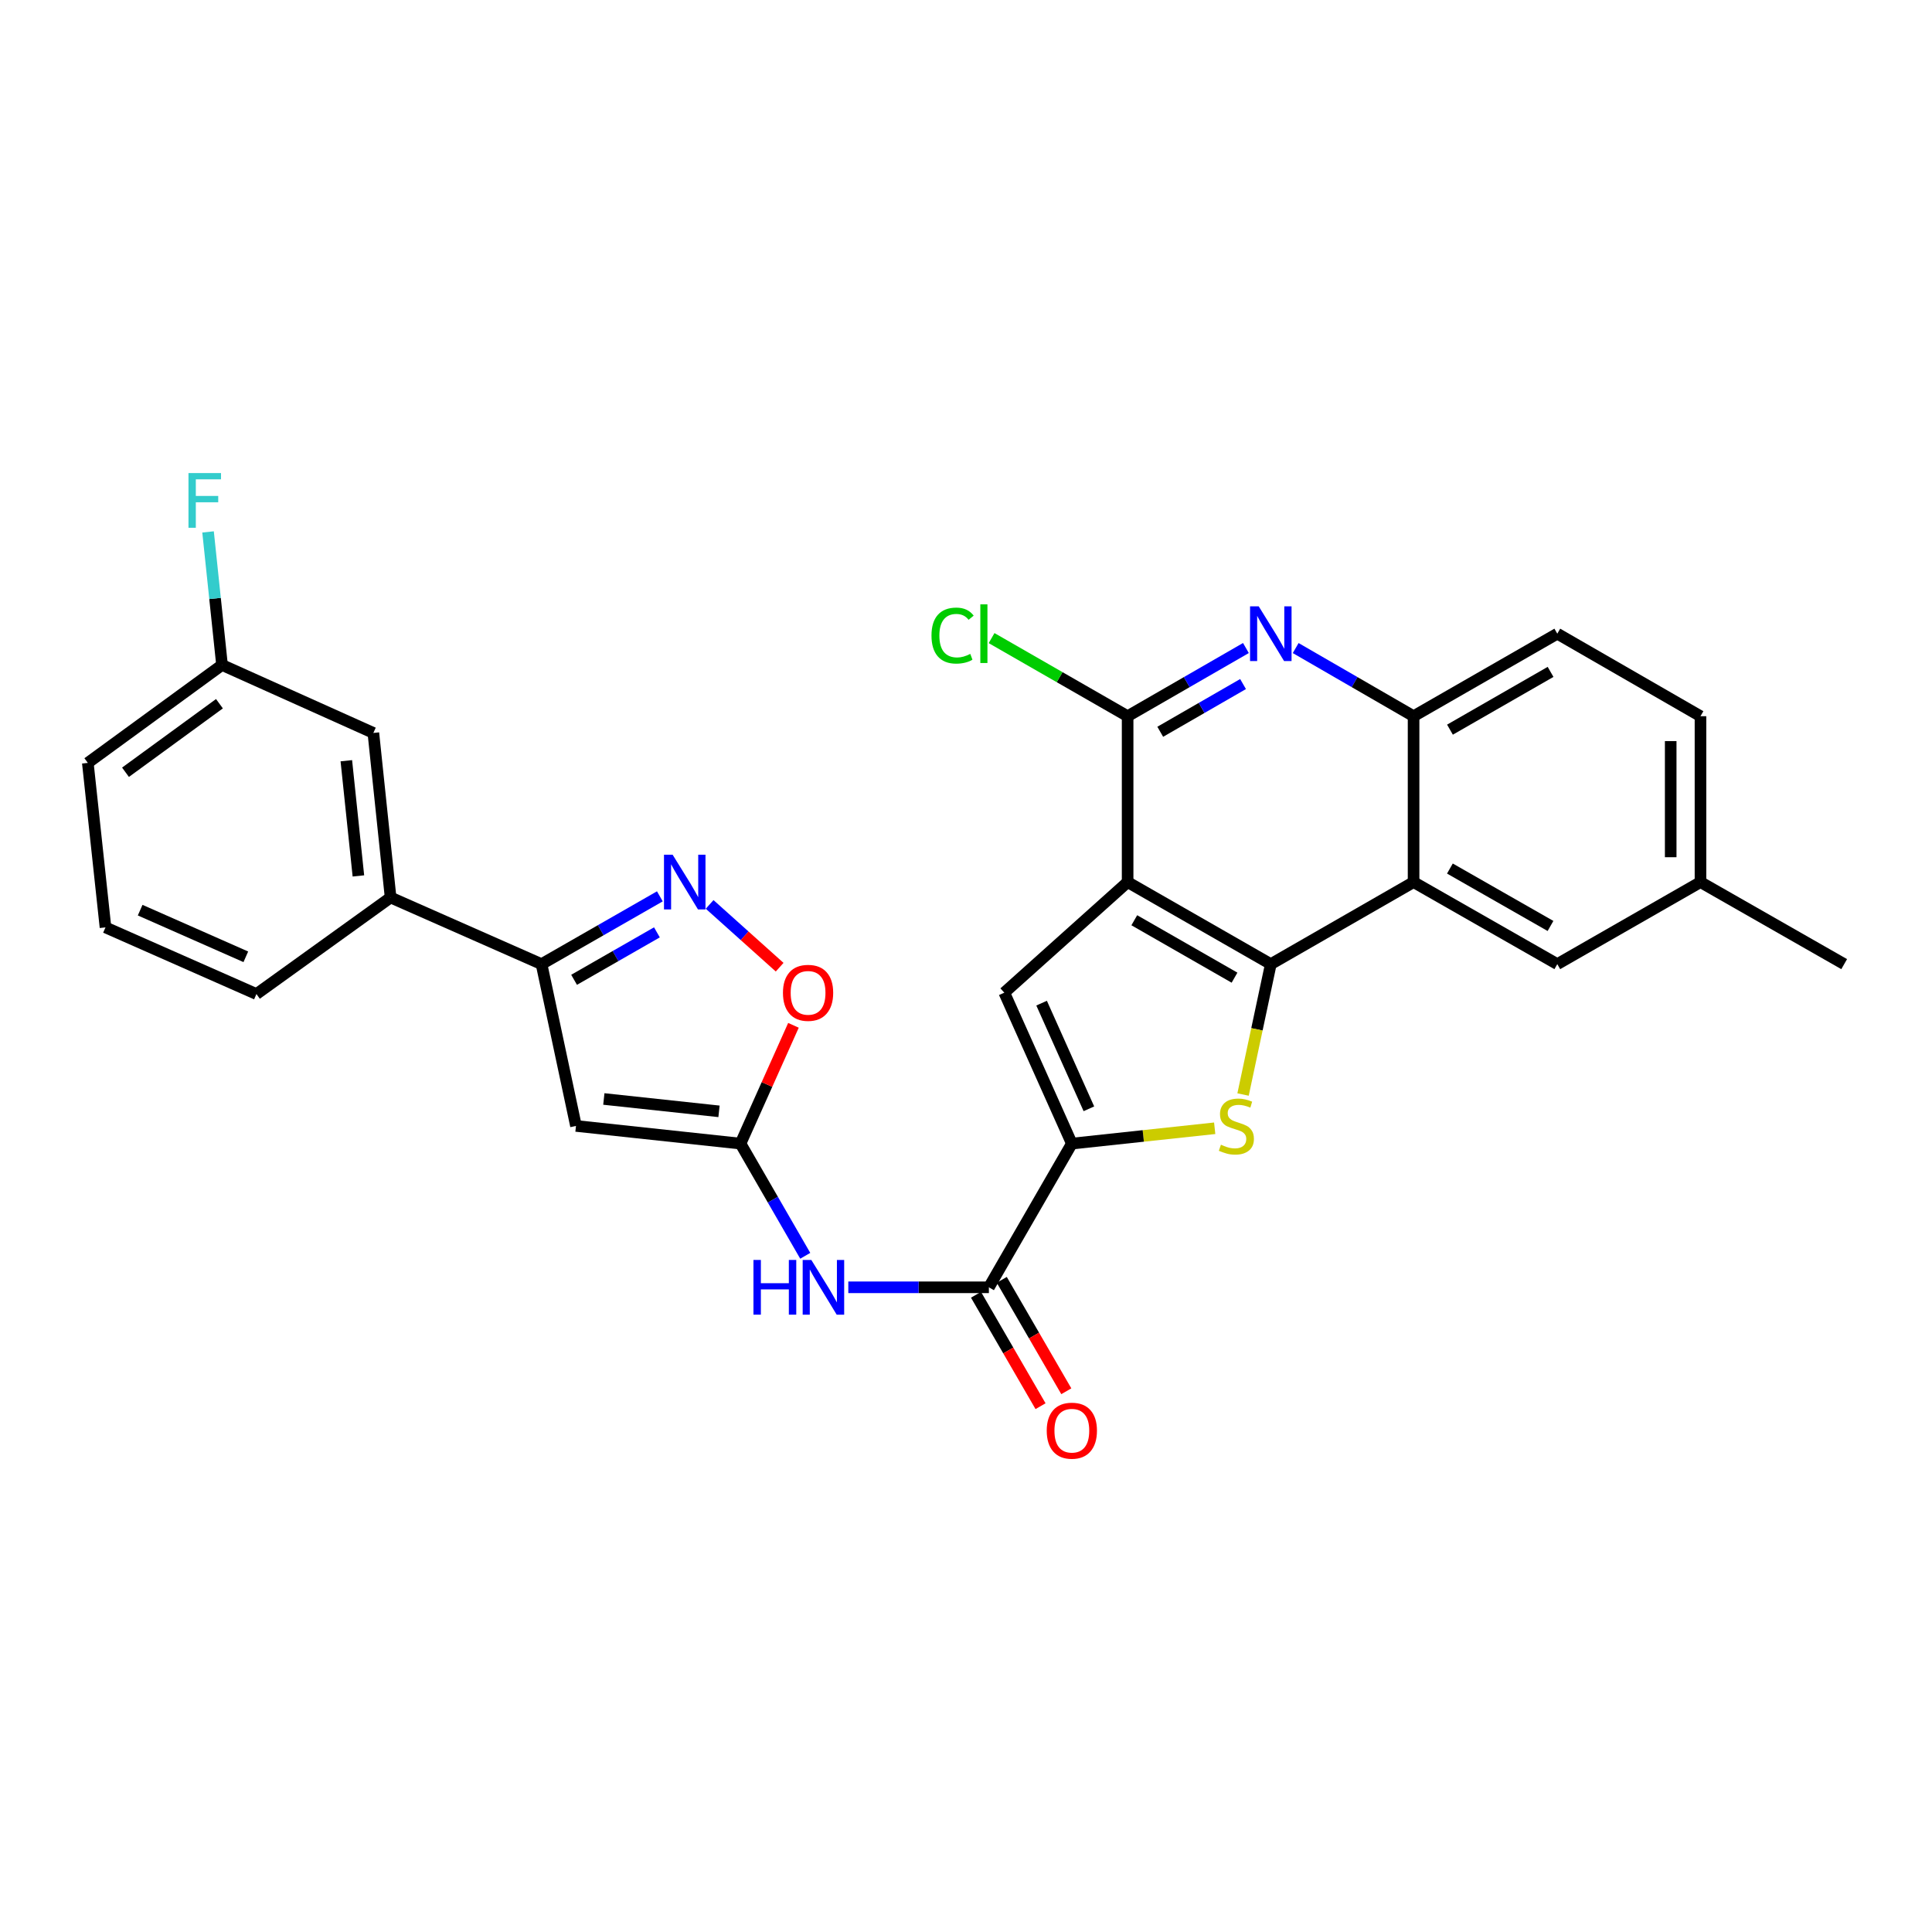<?xml version='1.0' encoding='iso-8859-1'?>
<svg version='1.1' baseProfile='full'
              xmlns='http://www.w3.org/2000/svg'
                      xmlns:rdkit='http://www.rdkit.org/xml'
                      xmlns:xlink='http://www.w3.org/1999/xlink'
                  xml:space='preserve'
width='1000px' height='1000px' viewBox='0 0 1000 1000'>
<!-- END OF HEADER -->
<rect style='opacity:1.0;fill:#FFFFFF;stroke:none' width='1000' height='1000' x='0' y='0'> </rect>
<path class='bond-0' d='M 583.654,456.573 L 657.767,499.034' style='fill:none;fill-rule:evenodd;stroke:#000000;stroke-width:6px;stroke-linecap:butt;stroke-linejoin:miter;stroke-opacity:1' />
<path class='bond-0' d='M 587.108,476.318 L 638.987,506.04' style='fill:none;fill-rule:evenodd;stroke:#000000;stroke-width:6px;stroke-linecap:butt;stroke-linejoin:miter;stroke-opacity:1' />
<path class='bond-3' d='M 583.654,456.573 L 519.817,513.807' style='fill:none;fill-rule:evenodd;stroke:#000000;stroke-width:6px;stroke-linecap:butt;stroke-linejoin:miter;stroke-opacity:1' />
<path class='bond-4' d='M 583.654,456.573 L 583.654,370.71' style='fill:none;fill-rule:evenodd;stroke:#000000;stroke-width:6px;stroke-linecap:butt;stroke-linejoin:miter;stroke-opacity:1' />
<path class='bond-1' d='M 657.767,499.034 L 650.586,532.777' style='fill:none;fill-rule:evenodd;stroke:#000000;stroke-width:6px;stroke-linecap:butt;stroke-linejoin:miter;stroke-opacity:1' />
<path class='bond-1' d='M 650.586,532.777 L 643.405,566.521' style='fill:none;fill-rule:evenodd;stroke:#CCCC00;stroke-width:6px;stroke-linecap:butt;stroke-linejoin:miter;stroke-opacity:1' />
<path class='bond-5' d='M 657.767,499.034 L 731.666,456.573' style='fill:none;fill-rule:evenodd;stroke:#000000;stroke-width:6px;stroke-linecap:butt;stroke-linejoin:miter;stroke-opacity:1' />
<path class='bond-29' d='M 628.724,583.987 L 591.754,587.957' style='fill:none;fill-rule:evenodd;stroke:#CCCC00;stroke-width:6px;stroke-linecap:butt;stroke-linejoin:miter;stroke-opacity:1' />
<path class='bond-29' d='M 591.754,587.957 L 554.784,591.928' style='fill:none;fill-rule:evenodd;stroke:#000000;stroke-width:6px;stroke-linecap:butt;stroke-linejoin:miter;stroke-opacity:1' />
<path class='bond-2' d='M 554.784,591.928 L 519.817,513.807' style='fill:none;fill-rule:evenodd;stroke:#000000;stroke-width:6px;stroke-linecap:butt;stroke-linejoin:miter;stroke-opacity:1' />
<path class='bond-2' d='M 563.609,573.912 L 539.132,519.227' style='fill:none;fill-rule:evenodd;stroke:#000000;stroke-width:6px;stroke-linecap:butt;stroke-linejoin:miter;stroke-opacity:1' />
<path class='bond-10' d='M 554.784,591.928 L 511.844,666.307' style='fill:none;fill-rule:evenodd;stroke:#000000;stroke-width:6px;stroke-linecap:butt;stroke-linejoin:miter;stroke-opacity:1' />
<path class='bond-8' d='M 583.654,370.71 L 614.271,353.063' style='fill:none;fill-rule:evenodd;stroke:#000000;stroke-width:6px;stroke-linecap:butt;stroke-linejoin:miter;stroke-opacity:1' />
<path class='bond-8' d='M 614.271,353.063 L 644.888,335.415' style='fill:none;fill-rule:evenodd;stroke:#0000FF;stroke-width:6px;stroke-linecap:butt;stroke-linejoin:miter;stroke-opacity:1' />
<path class='bond-8' d='M 600.537,378.771 L 621.969,366.418' style='fill:none;fill-rule:evenodd;stroke:#000000;stroke-width:6px;stroke-linecap:butt;stroke-linejoin:miter;stroke-opacity:1' />
<path class='bond-8' d='M 621.969,366.418 L 643.401,354.065' style='fill:none;fill-rule:evenodd;stroke:#0000FF;stroke-width:6px;stroke-linecap:butt;stroke-linejoin:miter;stroke-opacity:1' />
<path class='bond-20' d='M 583.654,370.71 L 548.448,350.495' style='fill:none;fill-rule:evenodd;stroke:#000000;stroke-width:6px;stroke-linecap:butt;stroke-linejoin:miter;stroke-opacity:1' />
<path class='bond-20' d='M 548.448,350.495 L 513.242,330.28' style='fill:none;fill-rule:evenodd;stroke:#00CC00;stroke-width:6px;stroke-linecap:butt;stroke-linejoin:miter;stroke-opacity:1' />
<path class='bond-16' d='M 731.666,456.573 L 806.053,499.034' style='fill:none;fill-rule:evenodd;stroke:#000000;stroke-width:6px;stroke-linecap:butt;stroke-linejoin:miter;stroke-opacity:1' />
<path class='bond-16' d='M 750.466,449.554 L 802.537,479.277' style='fill:none;fill-rule:evenodd;stroke:#000000;stroke-width:6px;stroke-linecap:butt;stroke-linejoin:miter;stroke-opacity:1' />
<path class='bond-30' d='M 731.666,456.573 L 731.666,370.71' style='fill:none;fill-rule:evenodd;stroke:#000000;stroke-width:6px;stroke-linecap:butt;stroke-linejoin:miter;stroke-opacity:1' />
<path class='bond-6' d='M 383.281,591.928 L 400.037,620.964' style='fill:none;fill-rule:evenodd;stroke:#000000;stroke-width:6px;stroke-linecap:butt;stroke-linejoin:miter;stroke-opacity:1' />
<path class='bond-6' d='M 400.037,620.964 L 416.793,650' style='fill:none;fill-rule:evenodd;stroke:#0000FF;stroke-width:6px;stroke-linecap:butt;stroke-linejoin:miter;stroke-opacity:1' />
<path class='bond-7' d='M 383.281,591.928 L 298.128,582.781' style='fill:none;fill-rule:evenodd;stroke:#000000;stroke-width:6px;stroke-linecap:butt;stroke-linejoin:miter;stroke-opacity:1' />
<path class='bond-7' d='M 372.154,575.229 L 312.547,568.826' style='fill:none;fill-rule:evenodd;stroke:#000000;stroke-width:6px;stroke-linecap:butt;stroke-linejoin:miter;stroke-opacity:1' />
<path class='bond-14' d='M 383.281,591.928 L 396.985,561.317' style='fill:none;fill-rule:evenodd;stroke:#000000;stroke-width:6px;stroke-linecap:butt;stroke-linejoin:miter;stroke-opacity:1' />
<path class='bond-14' d='M 396.985,561.317 L 410.69,530.706' style='fill:none;fill-rule:evenodd;stroke:#FF0000;stroke-width:6px;stroke-linecap:butt;stroke-linejoin:miter;stroke-opacity:1' />
<path class='bond-11' d='M 298.128,582.781 L 280.298,499.034' style='fill:none;fill-rule:evenodd;stroke:#000000;stroke-width:6px;stroke-linecap:butt;stroke-linejoin:miter;stroke-opacity:1' />
<path class='bond-13' d='M 670.641,335.434 L 701.153,353.072' style='fill:none;fill-rule:evenodd;stroke:#0000FF;stroke-width:6px;stroke-linecap:butt;stroke-linejoin:miter;stroke-opacity:1' />
<path class='bond-13' d='M 701.153,353.072 L 731.666,370.71' style='fill:none;fill-rule:evenodd;stroke:#000000;stroke-width:6px;stroke-linecap:butt;stroke-linejoin:miter;stroke-opacity:1' />
<path class='bond-9' d='M 367.303,468.124 L 385.424,484.371' style='fill:none;fill-rule:evenodd;stroke:#0000FF;stroke-width:6px;stroke-linecap:butt;stroke-linejoin:miter;stroke-opacity:1' />
<path class='bond-9' d='M 385.424,484.371 L 403.545,500.617' style='fill:none;fill-rule:evenodd;stroke:#FF0000;stroke-width:6px;stroke-linecap:butt;stroke-linejoin:miter;stroke-opacity:1' />
<path class='bond-32' d='M 341.544,463.949 L 310.921,481.491' style='fill:none;fill-rule:evenodd;stroke:#0000FF;stroke-width:6px;stroke-linecap:butt;stroke-linejoin:miter;stroke-opacity:1' />
<path class='bond-32' d='M 310.921,481.491 L 280.298,499.034' style='fill:none;fill-rule:evenodd;stroke:#000000;stroke-width:6px;stroke-linecap:butt;stroke-linejoin:miter;stroke-opacity:1' />
<path class='bond-32' d='M 340.02,482.588 L 318.583,494.867' style='fill:none;fill-rule:evenodd;stroke:#0000FF;stroke-width:6px;stroke-linecap:butt;stroke-linejoin:miter;stroke-opacity:1' />
<path class='bond-32' d='M 318.583,494.867 L 297.147,507.147' style='fill:none;fill-rule:evenodd;stroke:#000000;stroke-width:6px;stroke-linecap:butt;stroke-linejoin:miter;stroke-opacity:1' />
<path class='bond-12' d='M 511.844,666.307 L 475.464,666.307' style='fill:none;fill-rule:evenodd;stroke:#000000;stroke-width:6px;stroke-linecap:butt;stroke-linejoin:miter;stroke-opacity:1' />
<path class='bond-12' d='M 475.464,666.307 L 439.085,666.307' style='fill:none;fill-rule:evenodd;stroke:#0000FF;stroke-width:6px;stroke-linecap:butt;stroke-linejoin:miter;stroke-opacity:1' />
<path class='bond-17' d='M 505.175,670.17 L 521.877,699.004' style='fill:none;fill-rule:evenodd;stroke:#000000;stroke-width:6px;stroke-linecap:butt;stroke-linejoin:miter;stroke-opacity:1' />
<path class='bond-17' d='M 521.877,699.004 L 538.579,727.839' style='fill:none;fill-rule:evenodd;stroke:#FF0000;stroke-width:6px;stroke-linecap:butt;stroke-linejoin:miter;stroke-opacity:1' />
<path class='bond-17' d='M 518.514,662.443 L 535.216,691.278' style='fill:none;fill-rule:evenodd;stroke:#000000;stroke-width:6px;stroke-linecap:butt;stroke-linejoin:miter;stroke-opacity:1' />
<path class='bond-17' d='M 535.216,691.278 L 551.918,720.112' style='fill:none;fill-rule:evenodd;stroke:#FF0000;stroke-width:6px;stroke-linecap:butt;stroke-linejoin:miter;stroke-opacity:1' />
<path class='bond-15' d='M 280.298,499.034 L 202.177,464.546' style='fill:none;fill-rule:evenodd;stroke:#000000;stroke-width:6px;stroke-linecap:butt;stroke-linejoin:miter;stroke-opacity:1' />
<path class='bond-19' d='M 731.666,370.71 L 806.053,327.992' style='fill:none;fill-rule:evenodd;stroke:#000000;stroke-width:6px;stroke-linecap:butt;stroke-linejoin:miter;stroke-opacity:1' />
<path class='bond-19' d='M 750.501,377.67 L 802.572,347.768' style='fill:none;fill-rule:evenodd;stroke:#000000;stroke-width:6px;stroke-linecap:butt;stroke-linejoin:miter;stroke-opacity:1' />
<path class='bond-18' d='M 202.177,464.546 L 193.253,379.368' style='fill:none;fill-rule:evenodd;stroke:#000000;stroke-width:6px;stroke-linecap:butt;stroke-linejoin:miter;stroke-opacity:1' />
<path class='bond-18' d='M 185.507,453.376 L 179.26,393.751' style='fill:none;fill-rule:evenodd;stroke:#000000;stroke-width:6px;stroke-linecap:butt;stroke-linejoin:miter;stroke-opacity:1' />
<path class='bond-25' d='M 202.177,464.546 L 132.731,514.517' style='fill:none;fill-rule:evenodd;stroke:#000000;stroke-width:6px;stroke-linecap:butt;stroke-linejoin:miter;stroke-opacity:1' />
<path class='bond-22' d='M 806.053,499.034 L 880.167,456.573' style='fill:none;fill-rule:evenodd;stroke:#000000;stroke-width:6px;stroke-linecap:butt;stroke-linejoin:miter;stroke-opacity:1' />
<path class='bond-21' d='M 193.253,379.368 L 114.918,344.187' style='fill:none;fill-rule:evenodd;stroke:#000000;stroke-width:6px;stroke-linecap:butt;stroke-linejoin:miter;stroke-opacity:1' />
<path class='bond-23' d='M 806.053,327.992 L 880.167,370.71' style='fill:none;fill-rule:evenodd;stroke:#000000;stroke-width:6px;stroke-linecap:butt;stroke-linejoin:miter;stroke-opacity:1' />
<path class='bond-24' d='M 114.918,344.187 L 111.303,309.753' style='fill:none;fill-rule:evenodd;stroke:#000000;stroke-width:6px;stroke-linecap:butt;stroke-linejoin:miter;stroke-opacity:1' />
<path class='bond-24' d='M 111.303,309.753 L 107.688,275.318' style='fill:none;fill-rule:evenodd;stroke:#33CCCC;stroke-width:6px;stroke-linecap:butt;stroke-linejoin:miter;stroke-opacity:1' />
<path class='bond-33' d='M 114.918,344.187 L 45.455,394.869' style='fill:none;fill-rule:evenodd;stroke:#000000;stroke-width:6px;stroke-linecap:butt;stroke-linejoin:miter;stroke-opacity:1' />
<path class='bond-33' d='M 113.584,364.242 L 64.96,399.72' style='fill:none;fill-rule:evenodd;stroke:#000000;stroke-width:6px;stroke-linecap:butt;stroke-linejoin:miter;stroke-opacity:1' />
<path class='bond-28' d='M 880.167,456.573 L 954.545,499.034' style='fill:none;fill-rule:evenodd;stroke:#000000;stroke-width:6px;stroke-linecap:butt;stroke-linejoin:miter;stroke-opacity:1' />
<path class='bond-31' d='M 880.167,456.573 L 880.167,370.71' style='fill:none;fill-rule:evenodd;stroke:#000000;stroke-width:6px;stroke-linecap:butt;stroke-linejoin:miter;stroke-opacity:1' />
<path class='bond-31' d='M 864.751,443.694 L 864.751,383.589' style='fill:none;fill-rule:evenodd;stroke:#000000;stroke-width:6px;stroke-linecap:butt;stroke-linejoin:miter;stroke-opacity:1' />
<path class='bond-26' d='M 132.731,514.517 L 54.601,480.021' style='fill:none;fill-rule:evenodd;stroke:#000000;stroke-width:6px;stroke-linecap:butt;stroke-linejoin:miter;stroke-opacity:1' />
<path class='bond-26' d='M 127.238,495.241 L 72.547,471.094' style='fill:none;fill-rule:evenodd;stroke:#000000;stroke-width:6px;stroke-linecap:butt;stroke-linejoin:miter;stroke-opacity:1' />
<path class='bond-27' d='M 54.601,480.021 L 45.455,394.869' style='fill:none;fill-rule:evenodd;stroke:#000000;stroke-width:6px;stroke-linecap:butt;stroke-linejoin:miter;stroke-opacity:1' />
<path  class='atom-2' d='M 631.945 592.501
Q 632.265 592.621, 633.585 593.181
Q 634.905 593.741, 636.345 594.101
Q 637.825 594.421, 639.265 594.421
Q 641.945 594.421, 643.505 593.141
Q 645.065 591.821, 645.065 589.541
Q 645.065 587.981, 644.265 587.021
Q 643.505 586.061, 642.305 585.541
Q 641.105 585.021, 639.105 584.421
Q 636.585 583.661, 635.065 582.941
Q 633.585 582.221, 632.505 580.701
Q 631.465 579.181, 631.465 576.621
Q 631.465 573.061, 633.865 570.861
Q 636.305 568.661, 641.105 568.661
Q 644.385 568.661, 648.105 570.221
L 647.185 573.301
Q 643.785 571.901, 641.225 571.901
Q 638.465 571.901, 636.945 573.061
Q 635.425 574.181, 635.465 576.141
Q 635.465 577.661, 636.225 578.581
Q 637.025 579.501, 638.145 580.021
Q 639.305 580.541, 641.225 581.141
Q 643.785 581.941, 645.305 582.741
Q 646.825 583.541, 647.905 585.181
Q 649.025 586.781, 649.025 589.541
Q 649.025 593.461, 646.385 595.581
Q 643.785 597.661, 639.425 597.661
Q 636.905 597.661, 634.985 597.101
Q 633.105 596.581, 630.865 595.661
L 631.945 592.501
' fill='#CCCC00'/>
<path  class='atom-9' d='M 651.507 313.832
L 660.787 328.832
Q 661.707 330.312, 663.187 332.992
Q 664.667 335.672, 664.747 335.832
L 664.747 313.832
L 668.507 313.832
L 668.507 342.152
L 664.627 342.152
L 654.667 325.752
Q 653.507 323.832, 652.267 321.632
Q 651.067 319.432, 650.707 318.752
L 650.707 342.152
L 647.027 342.152
L 647.027 313.832
L 651.507 313.832
' fill='#0000FF'/>
<path  class='atom-10' d='M 348.16 442.413
L 357.44 457.413
Q 358.36 458.893, 359.84 461.573
Q 361.32 464.253, 361.4 464.413
L 361.4 442.413
L 365.16 442.413
L 365.16 470.733
L 361.28 470.733
L 351.32 454.333
Q 350.16 452.413, 348.92 450.213
Q 347.72 448.013, 347.36 447.333
L 347.36 470.733
L 343.68 470.733
L 343.68 442.413
L 348.16 442.413
' fill='#0000FF'/>
<path  class='atom-13' d='M 389.984 652.147
L 393.824 652.147
L 393.824 664.187
L 408.304 664.187
L 408.304 652.147
L 412.144 652.147
L 412.144 680.467
L 408.304 680.467
L 408.304 667.387
L 393.824 667.387
L 393.824 680.467
L 389.984 680.467
L 389.984 652.147
' fill='#0000FF'/>
<path  class='atom-13' d='M 419.944 652.147
L 429.224 667.147
Q 430.144 668.627, 431.624 671.307
Q 433.104 673.987, 433.184 674.147
L 433.184 652.147
L 436.944 652.147
L 436.944 680.467
L 433.064 680.467
L 423.104 664.067
Q 421.944 662.147, 420.704 659.947
Q 419.504 657.747, 419.144 657.067
L 419.144 680.467
L 415.464 680.467
L 415.464 652.147
L 419.944 652.147
' fill='#0000FF'/>
<path  class='atom-15' d='M 405.256 513.887
Q 405.256 507.087, 408.616 503.287
Q 411.976 499.487, 418.256 499.487
Q 424.536 499.487, 427.896 503.287
Q 431.256 507.087, 431.256 513.887
Q 431.256 520.767, 427.856 524.687
Q 424.456 528.567, 418.256 528.567
Q 412.016 528.567, 408.616 524.687
Q 405.256 520.807, 405.256 513.887
M 418.256 525.367
Q 422.576 525.367, 424.896 522.487
Q 427.256 519.567, 427.256 513.887
Q 427.256 508.327, 424.896 505.527
Q 422.576 502.687, 418.256 502.687
Q 413.936 502.687, 411.576 505.487
Q 409.256 508.287, 409.256 513.887
Q 409.256 519.607, 411.576 522.487
Q 413.936 525.367, 418.256 525.367
' fill='#FF0000'/>
<path  class='atom-18' d='M 541.784 740.517
Q 541.784 733.717, 545.144 729.917
Q 548.504 726.117, 554.784 726.117
Q 561.064 726.117, 564.424 729.917
Q 567.784 733.717, 567.784 740.517
Q 567.784 747.397, 564.384 751.317
Q 560.984 755.197, 554.784 755.197
Q 548.544 755.197, 545.144 751.317
Q 541.784 747.437, 541.784 740.517
M 554.784 751.997
Q 559.104 751.997, 561.424 749.117
Q 563.784 746.197, 563.784 740.517
Q 563.784 734.957, 561.424 732.157
Q 559.104 729.317, 554.784 729.317
Q 550.464 729.317, 548.104 732.117
Q 545.784 734.917, 545.784 740.517
Q 545.784 746.237, 548.104 749.117
Q 550.464 751.997, 554.784 751.997
' fill='#FF0000'/>
<path  class='atom-21' d='M 482.138 328.972
Q 482.138 321.932, 485.418 318.252
Q 488.738 314.532, 495.018 314.532
Q 500.858 314.532, 503.978 318.652
L 501.338 320.812
Q 499.058 317.812, 495.018 317.812
Q 490.738 317.812, 488.458 320.692
Q 486.218 323.532, 486.218 328.972
Q 486.218 334.572, 488.538 337.452
Q 490.898 340.332, 495.458 340.332
Q 498.578 340.332, 502.218 338.452
L 503.338 341.452
Q 501.858 342.412, 499.618 342.972
Q 497.378 343.532, 494.898 343.532
Q 488.738 343.532, 485.418 339.772
Q 482.138 336.012, 482.138 328.972
' fill='#00CC00'/>
<path  class='atom-21' d='M 507.418 312.812
L 511.098 312.812
L 511.098 343.172
L 507.418 343.172
L 507.418 312.812
' fill='#00CC00'/>
<path  class='atom-25' d='M 97.557 244.858
L 114.397 244.858
L 114.397 248.098
L 101.357 248.098
L 101.357 256.698
L 112.957 256.698
L 112.957 259.978
L 101.357 259.978
L 101.357 273.178
L 97.557 273.178
L 97.557 244.858
' fill='#33CCCC'/>
</svg>
